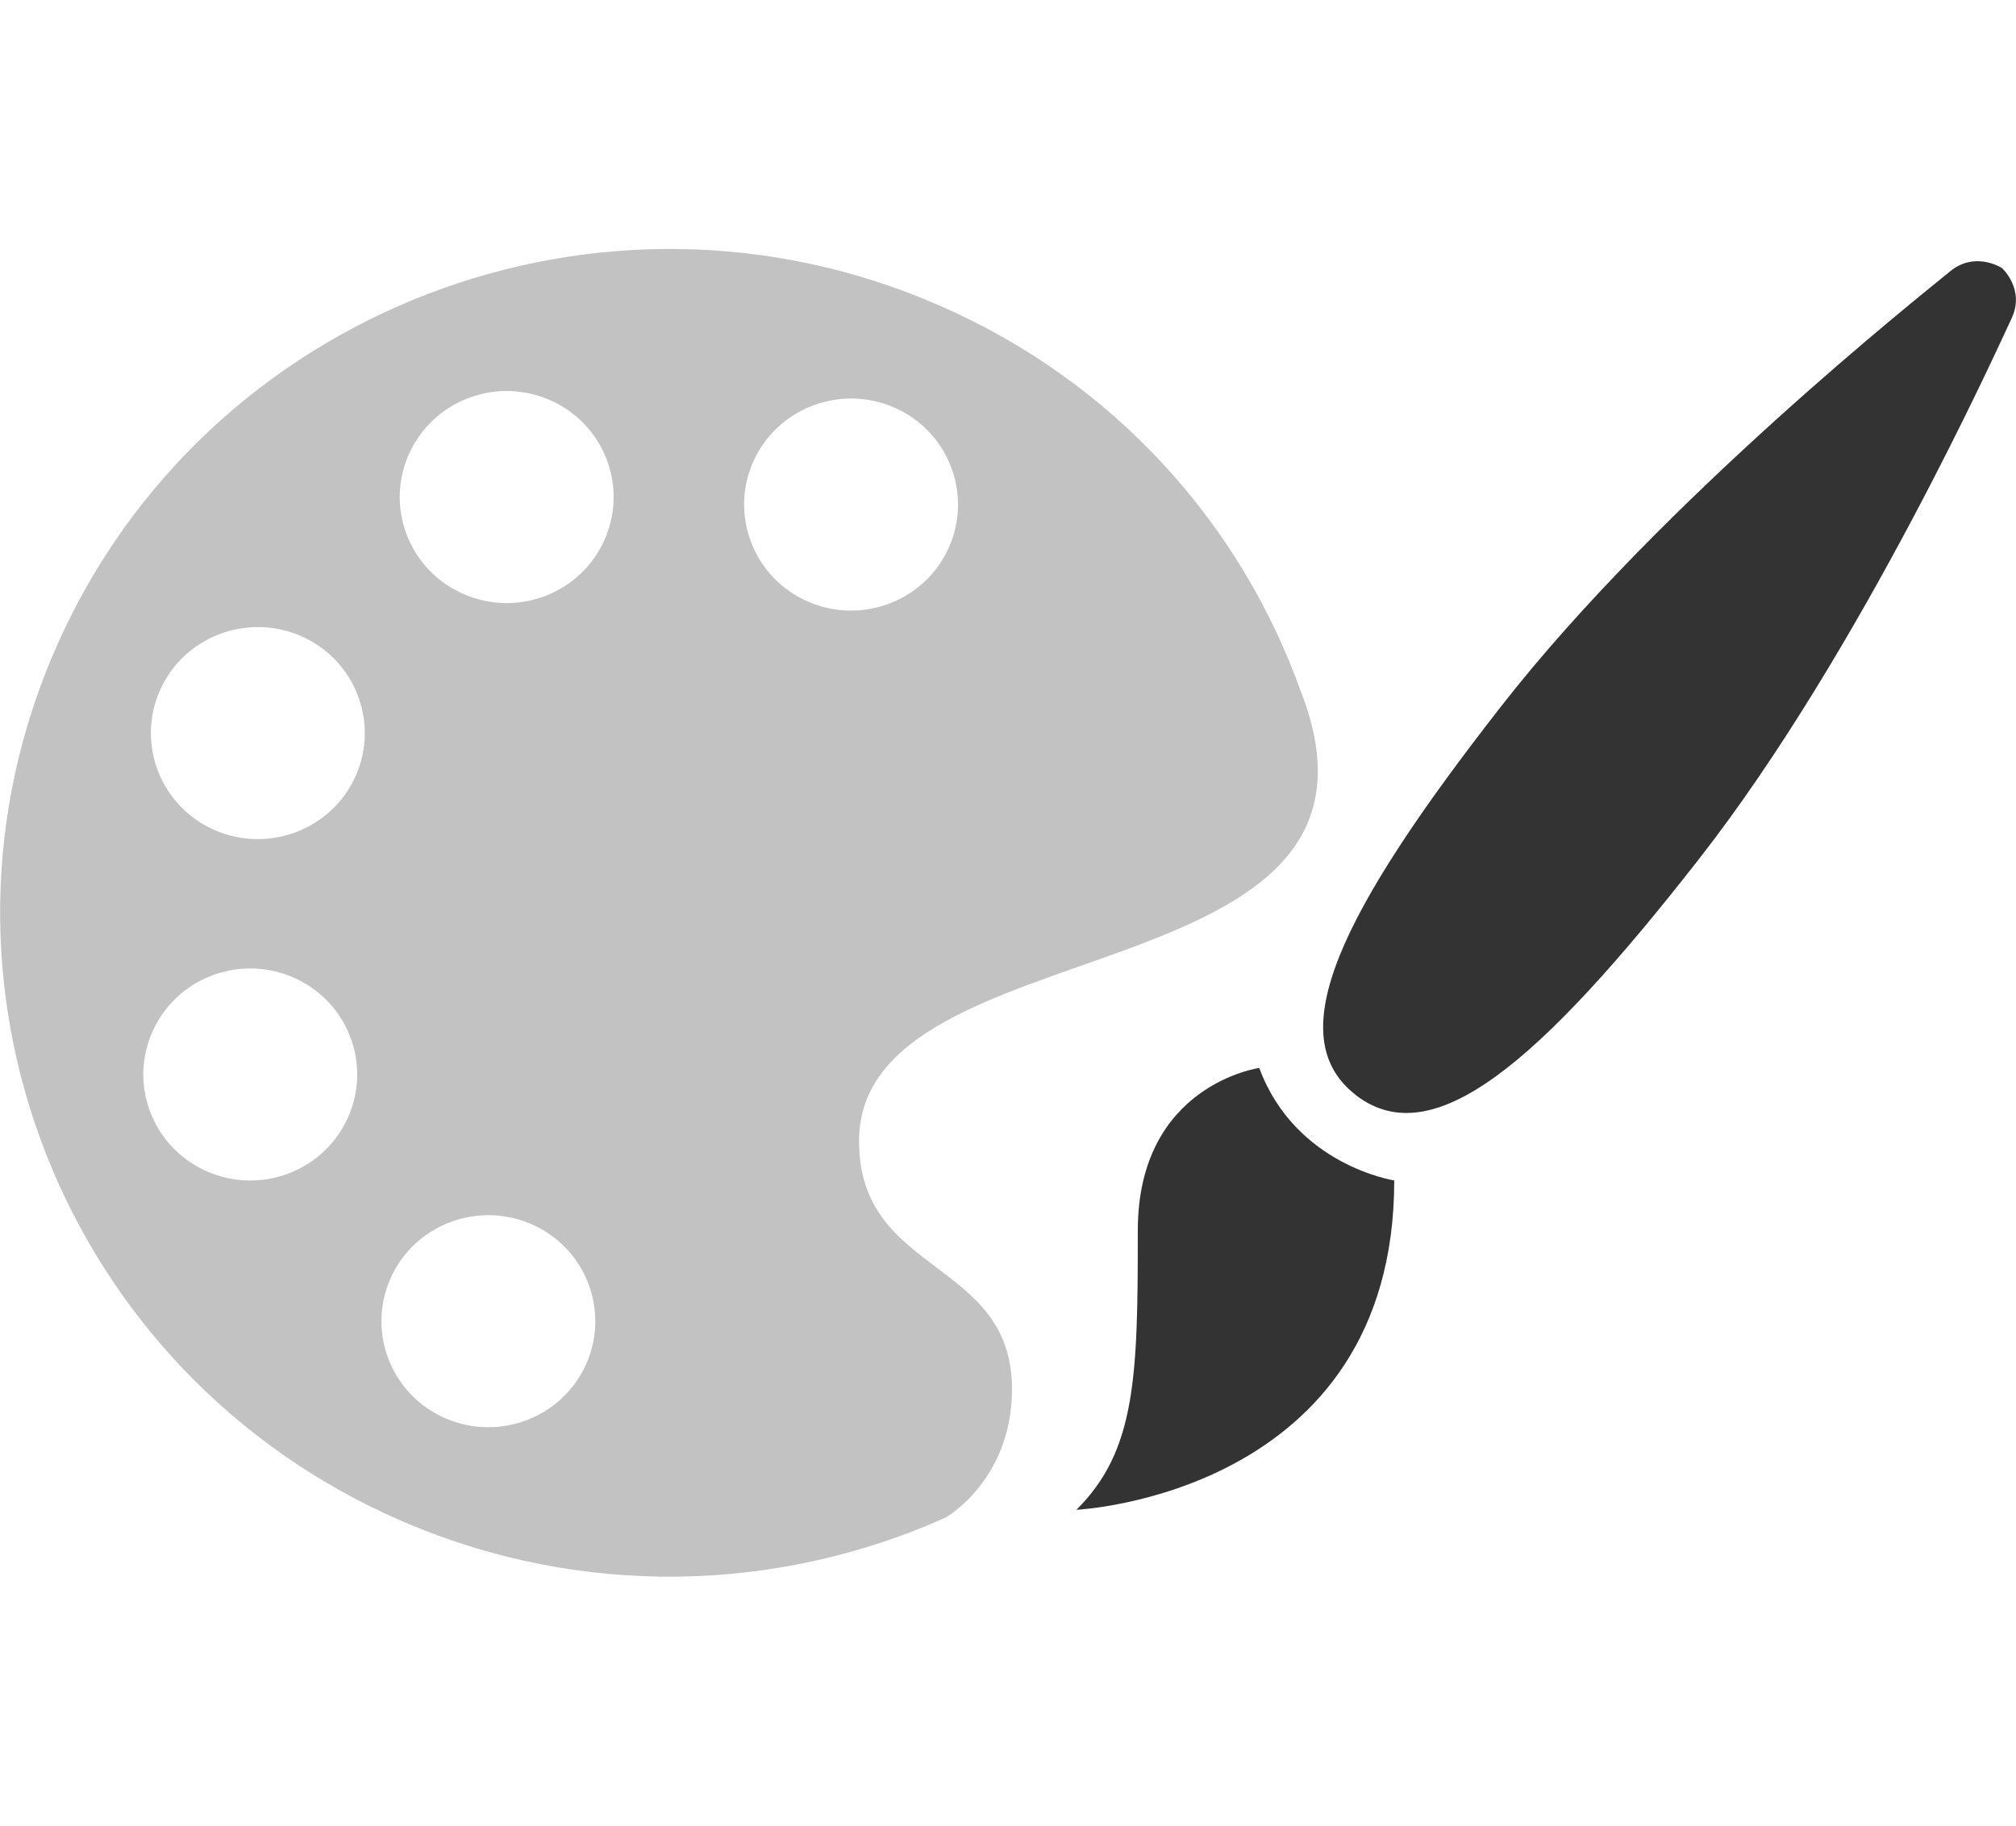 <?xml version="1.0" encoding="UTF-8"?>
<svg xmlns="http://www.w3.org/2000/svg" width="85" height="77" viewBox="0 0 85 77" fill="none">
  <g opacity="0.8" clip-path="url(#clip0_131_157)">
    <path opacity="0.3" d="M54.851 29.175C52.346 22.147 47.032 16.119 39.608 12.884C25.349 6.648 8.685 13.068 2.405 27.216C-3.876 41.364 2.598 57.888 16.866 64.116C24.508 67.451 32.832 67.159 39.877 63.999C39.877 63.999 42.668 62.415 42.668 58.588C42.668 53.069 36.22 53.828 36.22 48.125C36.22 38.846 59.921 42.231 54.851 29.167V29.175ZM12.183 49.484C9.862 50.376 7.248 49.234 6.348 46.933C5.448 44.632 6.6 42.039 8.921 41.147C11.241 40.255 13.856 41.397 14.755 43.698C15.655 45.999 14.503 48.592 12.183 49.484ZM14.999 32.718C13.999 34.978 11.334 36.003 9.055 35.011C6.777 34.019 5.743 31.376 6.743 29.117C7.744 26.857 10.409 25.832 12.687 26.824C14.966 27.816 16 30.459 14.999 32.718ZM24.718 57.521C23.718 59.78 21.053 60.806 18.774 59.814C16.496 58.822 15.462 56.179 16.462 53.919C17.463 51.66 20.128 50.635 22.406 51.627C24.685 52.619 25.719 55.262 24.718 57.521ZM22.995 25.132C20.674 26.024 18.06 24.881 17.16 22.581C16.26 20.279 17.412 17.687 19.733 16.794C22.053 15.902 24.668 17.045 25.567 19.346C26.467 21.647 25.315 24.239 22.995 25.132ZM34.068 25.373C31.789 24.381 30.755 21.738 31.755 19.479C32.756 17.22 35.421 16.194 37.7 17.186C39.978 18.178 41.012 20.821 40.012 23.081C39.011 25.34 36.346 26.366 34.068 25.373Z" fill="black"></path>
    <path d="M53.093 45.04C53.093 45.04 47.973 45.749 47.973 51.894C47.973 58.038 47.906 61.173 45.384 63.674C45.384 63.674 58.785 63.04 58.785 49.784C58.785 49.784 54.615 49.151 53.093 45.04Z" fill="black"></path>
    <path d="M57.171 46.191C60.4 48.667 64.864 44.907 71.666 36.187C78.467 27.466 84.235 14.66 84.815 13.426C85.395 12.192 84.403 11.3 84.403 11.3C84.403 11.3 83.276 10.575 82.225 11.442C81.175 12.309 70.119 21.046 63.309 29.767C56.498 38.487 53.943 43.715 57.179 46.191H57.171Z" fill="black"></path>
  </g>
  <defs>
    <clipPath id="clip0_131_157">
      <rect width="85" height="56" fill="white" transform="translate(0 10.5)"></rect>
    </clipPath>
  </defs>
</svg>
